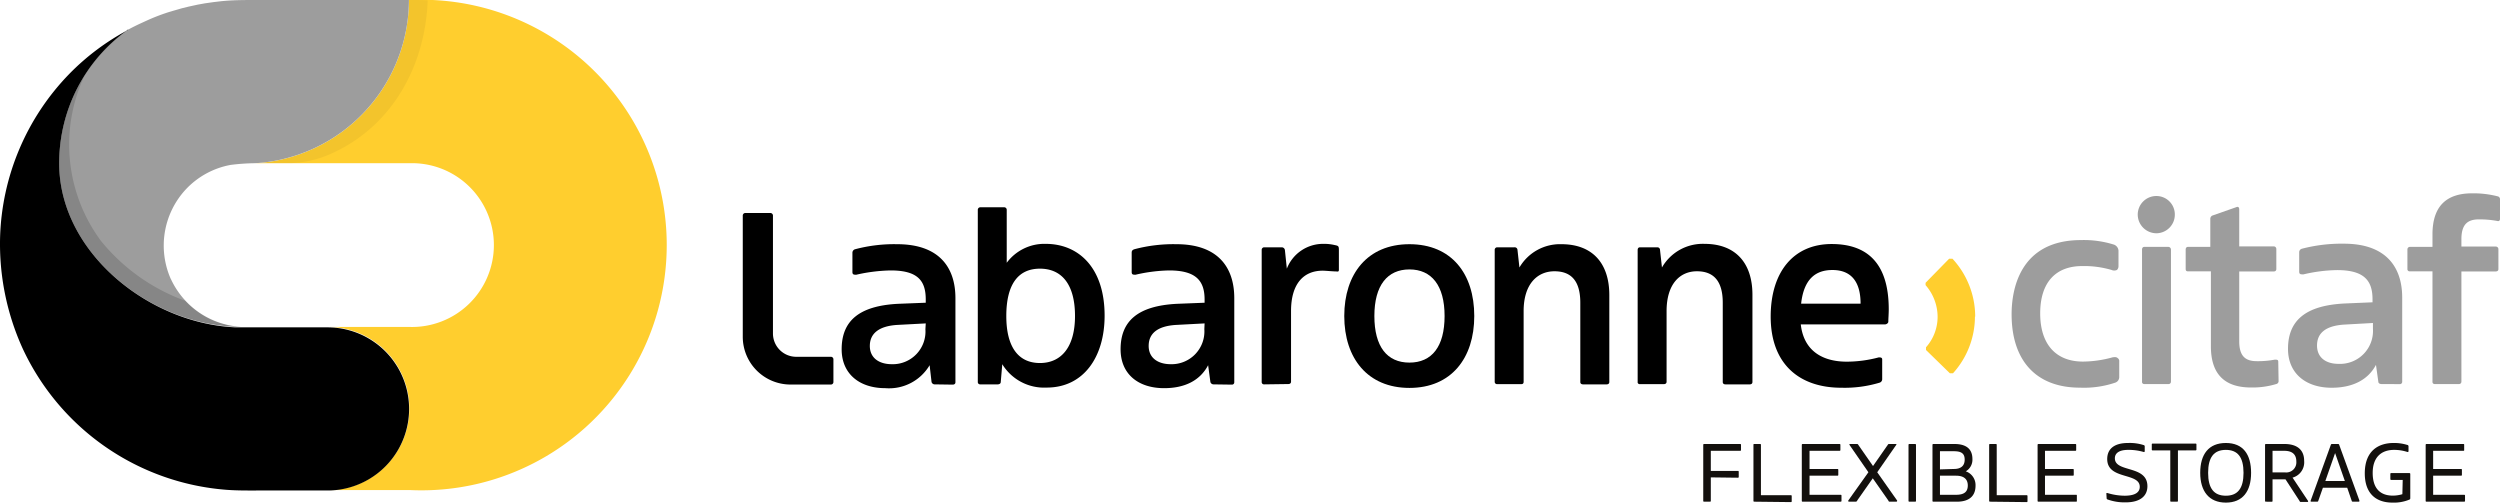 <svg xmlns="http://www.w3.org/2000/svg" viewBox="0 0 297.3 59.77"><title>labaronne-citaf-en</title><g style="isolation:isolate"><g id="Calque_1" data-name="Calque 1"><path d="M50.61,1h-.17A19.49,19.49,0,0,1,35.13,20a18.24,18.24,0,0,1-3,.41l-.8,0H50.49a9.74,9.74,0,1,1,0,19.47h-9.7a9.7,9.7,0,0,1,0,19.4h9.81A29.17,29.17,0,1,0,50.61,1Z" transform="translate(-1.81 -1)" style="fill:#ffce2e"/><path d="M50.61,1h-.17A19.49,19.49,0,0,1,35.13,20a18.24,18.24,0,0,1-3,.41l-.81,0h0c1,0,1.9,0,2.64,0H34c.55,0,1.11,0,1.72,0a12.89,12.89,0,0,0,5.83-1.3c7-3.29,10.85-10.4,11.12-18.07C52,1,51.31,1,50.61,1" transform="translate(-1.81 -1)" style="opacity:0.05;mix-blend-mode:multiply"/><path d="M22.14,34.22a9.82,9.82,0,0,1,1.75-10.68,9.7,9.7,0,0,1,5.35-2.93,24.83,24.83,0,0,1,2.86-.2,18.24,18.24,0,0,0,3-.41A19.49,19.49,0,0,0,50.44,1H32.27c-1.41,0-2.81,0-4.21.15l-.85.1-1.05.15-.83.15-1.06.23-.82.2-1,.29c-.29.09-.59.17-.88.27a23.07,23.07,0,0,0-2.25.88l-.81.37c-.49.23-.94.45-1.42.71l-.07,0A19.47,19.47,0,0,0,8.85,20.44c0,10.49,10.57,19,20.92,19.42h.67a9.8,9.8,0,0,1-8.3-5.66" transform="translate(-1.81 -1)" style="fill:#9d9d9d"/><path d="M11.82,10.09a19.44,19.44,0,0,0-3,10.36c0,10.48,10.57,19,20.92,19.41h.28a9.73,9.73,0,0,1-6.19-3.09,23,23,0,0,1-10-7.1,19.26,19.26,0,0,1-2-19.6" transform="translate(-1.81 -1)" style="opacity:0.15;mix-blend-mode:multiply"/><path d="M40.79,39.93H31c-.28,0-.55,0-.82,0h-.36C19.42,39.47,8.85,30.93,8.85,20.44A19.47,19.47,0,0,1,17,4.55l.06,0a28.37,28.37,0,0,0-7,5.23A29.09,29.09,0,0,0,1.82,29.2,30.08,30.08,0,0,0,4.48,42.39,29.18,29.18,0,0,0,28.76,59.25c1.33.1,2.66.08,4,.08h8a9.7,9.7,0,0,0,0-19.4Z" transform="translate(-1.81 -1)"/><path d="M111.9,39.46h0l-3.39.18c-2.25.14-3.26,1.07-3.26,2.5s1.1,2.17,2.61,2.17a3.89,3.89,0,0,0,4-4.16Zm1.1,7.25h0a.39.39,0,0,1-.41-.28l-.23-2a5.6,5.6,0,0,1-5.28,2.73c-3.07,0-5.18-1.71-5.18-4.62,0-3.37,2.06-5.17,6.7-5.41l3.3-.13v-.38c0-2.21-.92-3.46-4.17-3.46a19.92,19.92,0,0,0-4.09.51c-.27,0-.46,0-.46-.32V31.05a.43.43,0,0,1,.32-.41,18.13,18.13,0,0,1,5-.6c4.91,0,6.93,2.67,6.93,6.42v10c0,.19-.14.28-.33.28Z" transform="translate(-1.81 -1)"/><path d="M129.65,38.58h0c0-3.74-1.56-5.63-4.17-5.63s-4,1.89-4,5.63,1.47,5.59,4,5.59,4.17-1.89,4.17-5.59m-11.28,8.13h0a.27.27,0,0,1-.28-.28V25.93a.3.3,0,0,1,.28-.28h2.84a.3.3,0,0,1,.32.28v6.32A5.58,5.58,0,0,1,126.17,30c3.85,0,7,2.77,7,8.54,0,4.94-2.52,8.55-6.88,8.55A5.83,5.83,0,0,1,121,44.31l-.18,2.12c0,.19-.18.28-.37.28Z" transform="translate(-1.81 -1)"/><path d="M145.06,39.46h0l-3.39.18c-2.29.14-3.26,1.07-3.26,2.5s1.11,2.17,2.62,2.17a3.9,3.9,0,0,0,4-4.16Zm1.06,7.25h0a.39.39,0,0,1-.37-.28l-.27-2c-1,1.9-2.89,2.73-5.23,2.73-3.12,0-5.18-1.71-5.18-4.62,0-3.37,2.06-5.17,6.69-5.41l3.3-.13v-.38c0-2.21-1-3.46-4.21-3.46a19.15,19.15,0,0,0-4,.51c-.28,0-.46,0-.46-.32V31.05c0-.18.05-.32.32-.41a18.08,18.08,0,0,1,5-.6c4.86,0,6.88,2.67,6.88,6.42v10a.27.27,0,0,1-.28.28Z" transform="translate(-1.81 -1)"/><path d="M152.13,46.71h0a.27.27,0,0,1-.28-.28V30.73a.3.3,0,0,1,.28-.32h2.11a.38.38,0,0,1,.37.32l.23,2.22A4.62,4.62,0,0,1,159.15,30a5.55,5.55,0,0,1,1.37.14c.46.09.51.13.51.6v2.35c0,.19-.09.23-.27.19-.51,0-1.25-.09-1.66-.09-2.24,0-3.76,1.52-3.76,4.8v8.4c0,.19-.14.28-.32.28Z" transform="translate(-1.81 -1)"/><path d="M173.6,38.58h0c0-3.65-1.56-5.54-4.18-5.54s-4.17,1.89-4.17,5.54,1.51,5.54,4.17,5.54,4.18-1.89,4.18-5.54m-11.93,0h0c0-5,2.75-8.54,7.75-8.54s7.71,3.51,7.71,8.54-2.75,8.55-7.71,8.55-7.75-3.51-7.75-8.55" transform="translate(-1.81 -1)"/><path d="M190.07,46.71h0c-.19,0-.33-.09-.33-.28V37c0-2.55-1.05-3.74-3.07-3.74S183,34.75,183,38v8.4c0,.19-.09.28-.27.28h-2.89a.27.27,0,0,1-.28-.28V30.73a.3.3,0,0,1,.28-.32h2.06a.33.33,0,0,1,.37.32l.23,2.08a5.58,5.58,0,0,1,5-2.77c3.63,0,5.69,2.21,5.69,6.05V46.43c0,.19-.14.28-.32.28Z" transform="translate(-1.81 -1)"/><path d="M207,46.71h0c-.18,0-.32-.09-.32-.28V37c0-2.55-1.06-3.74-3.07-3.74S200,34.75,200,38v8.4c0,.19-.14.28-.32.28h-2.84a.24.24,0,0,1-.28-.28V30.73c0-.19.09-.32.28-.32h2.06a.31.31,0,0,1,.32.32l.23,2.08A5.59,5.59,0,0,1,204.52,30c3.62,0,5.69,2.21,5.69,6.05V46.43c0,.19-.14.28-.32.28Z" transform="translate(-1.81 -1)"/><path d="M216,37.11h7.07c0-2.59-1.1-4-3.35-4-1.93,0-3.39,1-3.72,4m4.78,10h0c-5,0-8.4-2.82-8.4-8.46,0-5.35,2.75-8.63,7.25-8.63,4.08,0,6.79,2.12,6.79,7.76,0,.55-.05,1.11-.05,1.47,0,.19-.23.33-.41.33h-10c.37,3.28,2.75,4.43,5.46,4.43a14.88,14.88,0,0,0,3.81-.51c.18,0,.41,0,.41.24v2.35a.43.43,0,0,1-.32.42,14.4,14.4,0,0,1-4.54.6" transform="translate(-1.81 -1)"/><path d="M93.73,40.66h0v-14a.31.31,0,0,0-.32-.33h-3a.31.31,0,0,0-.27.33V41a5.68,5.68,0,0,0,5.69,5.73h4.81a.3.3,0,0,0,.28-.28V43.71a.3.3,0,0,0-.28-.28H96.49a2.77,2.77,0,0,1-2.76-2.77" transform="translate(-1.81 -1)"/><path d="M256.81,46.67h0a.25.25,0,0,1-.27-.28V30.68c0-.18.09-.32.27-.32h2.85a.32.32,0,0,1,.32.32V46.39a.28.28,0,0,1-.32.28Z" transform="translate(-1.81 -1)" style="fill:#9d9d9d"/><path d="M272.78,46.34h0a.35.35,0,0,1-.28.33,9.73,9.73,0,0,1-3,.41c-3.07,0-4.77-1.52-4.77-4.89V33.27H262c-.18,0-.27-.09-.27-.28V30.68c0-.18.09-.32.27-.32h2.66V27a.43.43,0,0,1,.23-.36l2.85-1c.22-.1.36,0,.36.27v4.39h4.13a.31.31,0,0,1,.28.32V33a.27.27,0,0,1-.28.28h-4.13v8.31c0,1.71.69,2.36,2.07,2.36a10.66,10.66,0,0,0,2.15-.18c.24,0,.42,0,.42.23Z" transform="translate(-1.81 -1)" style="fill:#9d9d9d"/><path d="M284,39.41h0l-3.4.19c-2.29.14-3.25,1.06-3.25,2.49s1.05,2.18,2.56,2.18A3.92,3.92,0,0,0,284,40.11Zm1,7.26h0c-.18,0-.36-.1-.36-.28l-.28-2c-1,1.89-2.93,2.72-5.27,2.72-3.08,0-5.19-1.71-5.19-4.62,0-3.37,2.07-5.17,6.75-5.4l3.3-.14v-.37c0-2.22-1-3.46-4.22-3.46a18.52,18.52,0,0,0-4,.51c-.32,0-.5,0-.5-.33V31a.43.43,0,0,1,.32-.42,18.66,18.66,0,0,1,5-.6c4.91,0,6.93,2.68,6.93,6.42v10a.27.27,0,0,1-.28.28Z" transform="translate(-1.81 -1)" style="fill:#9d9d9d"/><path d="M291.35,46.67h0a.25.25,0,0,1-.27-.28V33.27h-2.71a.26.26,0,0,1-.27-.28V30.68a.3.3,0,0,1,.27-.32h2.71V28.88c0-3.41,1.7-4.89,4.72-4.89a11.59,11.59,0,0,1,3.08.37.35.35,0,0,1,.23.37V27c0,.32-.19.32-.37.27a11.53,11.53,0,0,0-2.16-.18c-1.37,0-2.06.65-2.06,2.35v.88h4.08a.31.31,0,0,1,.32.32V33c0,.19-.13.28-.32.28h-4.08V46.39a.28.28,0,0,1-.32.28Z" transform="translate(-1.81 -1)" style="fill:#9d9d9d"/><path d="M260.44,26.53h0a2.19,2.19,0,0,0-2.21-2.22,2.21,2.21,0,0,0-2.2,2.22,2.23,2.23,0,0,0,2.2,2.21,2.21,2.21,0,0,0,2.21-2.21" transform="translate(-1.81 -1)" style="fill:#9d9d9d"/><path d="M253.83,44h0v1.85a.7.7,0,0,1-.46.65,11.64,11.64,0,0,1-4.22.6c-5.18,0-8.12-3.19-8.12-8.73,0-2.63.78-8.82,8.26-8.82a11.9,11.9,0,0,1,3.94.55.83.83,0,0,1,.51.69v1.85a.61.61,0,0,1-.18.46.77.77,0,0,1-.65,0,11.64,11.64,0,0,0-3.48-.46c-3.21,0-5,2-5,5.63S246.26,44,249.52,44a13.46,13.46,0,0,0,3.53-.51c.09,0,.41-.09.6.1a.43.43,0,0,1,.18.41" transform="translate(-1.81 -1)" style="fill:#9d9d9d"/><path d="M236.67,38.65h0a10.08,10.08,0,0,1-2.61,6.74h-.37l-2.84-2.77V42.3a5.45,5.45,0,0,0,1.38-3.65,5.75,5.75,0,0,0-1.43-3.74v-.28l2.8-2.86H234a10.15,10.15,0,0,1,2.7,6.88" transform="translate(-1.81 -1)" style="fill:#ffce2e"/><path d="M205.26,57.77v2.79a.09.09,0,0,1-.1.1h-.7a.09.09,0,0,1-.1-.1V53.89a.1.1,0,0,1,.1-.09h4.3a.09.09,0,0,1,.09.09v.62a.09.09,0,0,1-.09.1h-3.5V57h3.22a.09.09,0,0,1,.1.1v.61a.09.09,0,0,1-.1.1Z" transform="translate(-1.81 -1)" style="fill:#13100d"/><path d="M210.42,60.66a.09.09,0,0,1-.09-.1V53.89a.08.08,0,0,1,.09-.09h.7a.09.09,0,0,1,.1.09v6h3.56a.09.09,0,0,1,.1.1v.62a.09.09,0,0,1-.1.1Z" transform="translate(-1.81 -1)" style="fill:#13100d"/><path d="M216.18,60.66a.09.09,0,0,1-.1-.1V53.89a.1.1,0,0,1,.1-.09h4.39a.09.09,0,0,1,.1.09v.62a.09.09,0,0,1-.1.1H217v2.16h3.33a.09.09,0,0,1,.09.09v.61a.09.09,0,0,1-.09.1H217v2.27h3.7a.09.09,0,0,1,.1.1v.62a.09.09,0,0,1-.1.1Z" transform="translate(-1.81 -1)" style="fill:#13100d"/><path d="M226.55,60.66c-.08,0-.13,0-.18-.14l-1.85-2.64-1.85,2.64c0,.07-.1.14-.18.14h-.79c-.1,0-.12-.09-.08-.16L224,57.16l-2.24-3.24a.07.07,0,0,1,.05-.12h.82c.07,0,.11,0,.18.12l1.74,2.5,1.74-2.5c.06-.1.1-.12.17-.12h.84a.07.07,0,0,1,0,.12l-2.25,3.24,2.35,3.34a.1.1,0,0,1-.07.16Z" transform="translate(-1.81 -1)" style="fill:#13100d"/><path d="M228.86,60.66a.09.09,0,0,1-.09-.1V53.89a.1.1,0,0,1,.09-.09h.7a.1.1,0,0,1,.1.09v6.67a.09.09,0,0,1-.1.1Z" transform="translate(-1.81 -1)" style="fill:#13100d"/><path d="M231.72,60.66a.09.09,0,0,1-.1-.1V53.89a.1.1,0,0,1,.1-.09h2.51c1.46,0,2.14.64,2.14,1.79a1.59,1.59,0,0,1-.79,1.46,1.73,1.73,0,0,1,1.16,1.72c0,1-.53,1.89-2.21,1.89Zm2.45-3.89c.86,0,1.28-.4,1.28-1.11s-.37-1-1.28-1h-1.66v2.16Zm.26,3.07c1,0,1.39-.39,1.39-1.11s-.44-1.16-1.39-1.16h-1.92v2.27Z" transform="translate(-1.81 -1)" style="fill:#13100d"/><path d="M238.46,60.66a.1.1,0,0,1-.1-.1V53.89a.09.09,0,0,1,.1-.09h.7a.09.09,0,0,1,.1.09v6h3.56a.09.09,0,0,1,.1.1v.62a.09.09,0,0,1-.1.1Z" transform="translate(-1.81 -1)" style="fill:#13100d"/><path d="M244.22,60.66a.09.09,0,0,1-.1-.1V53.89a.1.1,0,0,1,.1-.09h4.39a.09.09,0,0,1,.1.09v.62a.09.09,0,0,1-.1.1H245v2.16h3.32a.09.09,0,0,1,.1.09v.61a.09.09,0,0,1-.1.1H245v2.27h3.7c.06,0,.09,0,.09.1v.62c0,.06,0,.1-.09.1Z" transform="translate(-1.81 -1)" style="fill:#13100d"/><path d="M252.3,59.73c0-.09,0-.13.16-.09a7.19,7.19,0,0,0,2,.31c1.31,0,1.81-.43,1.81-1.06,0-1.73-3.87-.8-3.87-3.3,0-1.14.75-1.91,2.49-1.91a5.43,5.43,0,0,1,1.85.25.15.15,0,0,1,.12.15v.57c0,.1-.06.12-.16.09a6.35,6.35,0,0,0-1.81-.24c-1.16,0-1.58.45-1.58,1,0,1.73,3.87.78,3.87,3.32,0,1.14-.83,1.92-2.58,1.92a6,6,0,0,1-2.15-.34.16.16,0,0,1-.12-.17Z" transform="translate(-1.81 -1)" style="fill:#13100d"/><path d="M260,60.66a.09.09,0,0,1-.1-.1v-6h-2.1a.09.09,0,0,1-.1-.1v-.62a.09.09,0,0,1,.1-.09h5.11a.09.09,0,0,1,.1.09v.62a.09.09,0,0,1-.1.1h-2.1v6a.09.09,0,0,1-.1.1Z" transform="translate(-1.81 -1)" style="fill:#13100d"/><path d="M263.46,57.23c0-2.2,1-3.55,3.05-3.55s3,1.35,3,3.55-1,3.54-3,3.54S263.46,59.42,263.46,57.23Zm5.15,0c0-1.86-.69-2.73-2.1-2.73s-2.11.87-2.11,2.73.7,2.72,2.11,2.72S268.61,59.08,268.61,57.23Z" transform="translate(-1.81 -1)" style="fill:#13100d"/><path d="M271.27,60.66a.09.09,0,0,1-.1-.1V53.89a.1.1,0,0,1,.1-.09h2.2c1.62,0,2.35.79,2.35,2a1.89,1.89,0,0,1-1.38,2l1.83,2.75c.05.08,0,.14,0,.14h-.83c-.08,0-.12,0-.17-.12L273.6,58h-1.54v2.57a.09.09,0,0,1-.1.1Zm2.3-3.48a1.2,1.2,0,0,0,1.32-1.29c0-.79-.41-1.28-1.45-1.28h-1.38v2.57Z" transform="translate(-1.81 -1)" style="fill:#13100d"/><path d="M277.39,60.66h-.73c-.07,0-.09-.07-.06-.14L279,53.88a.13.13,0,0,1,.12-.08h.75a.13.13,0,0,1,.11.08l2.41,6.64c0,.07,0,.14-.06.14h-.73a.12.12,0,0,1-.12-.09L280.94,59h-2.89l-.55,1.56A.12.12,0,0,1,277.39,60.66Zm.95-2.46h2.32l-1.16-3.32Z" transform="translate(-1.81 -1)" style="fill:#13100d"/><path d="M287.54,58.07h-1.37a.09.09,0,0,1-.1-.1v-.62a.09.09,0,0,1,.1-.09h2.17a.1.1,0,0,1,.1.09v2.92a.17.17,0,0,1-.12.15,4.81,4.81,0,0,1-2,.35c-2,0-3.29-1.12-3.29-3.48,0-2.75,1.7-3.61,3.43-3.61a5.27,5.27,0,0,1,1.62.23c.08,0,.15.08.15.16v.58c0,.09-.06.12-.16.09a5.1,5.1,0,0,0-1.55-.24c-1.58,0-2.55.93-2.55,2.74s.87,2.7,2.4,2.7a4.07,4.07,0,0,0,1.13-.17Z" transform="translate(-1.81 -1)" style="fill:#13100d"/><path d="M290.37,60.66a.09.09,0,0,1-.1-.1V53.89a.1.1,0,0,1,.1-.09h4.39a.08.08,0,0,1,.09.09v.62c0,.06,0,.1-.09.1h-3.6v2.16h3.32a.09.09,0,0,1,.1.09v.61a.09.09,0,0,1-.1.1h-3.32v2.27h3.69a.09.09,0,0,1,.1.1v.62a.09.09,0,0,1-.1.1Z" transform="translate(-1.81 -1)" style="fill:#13100d"/></g></g></svg>